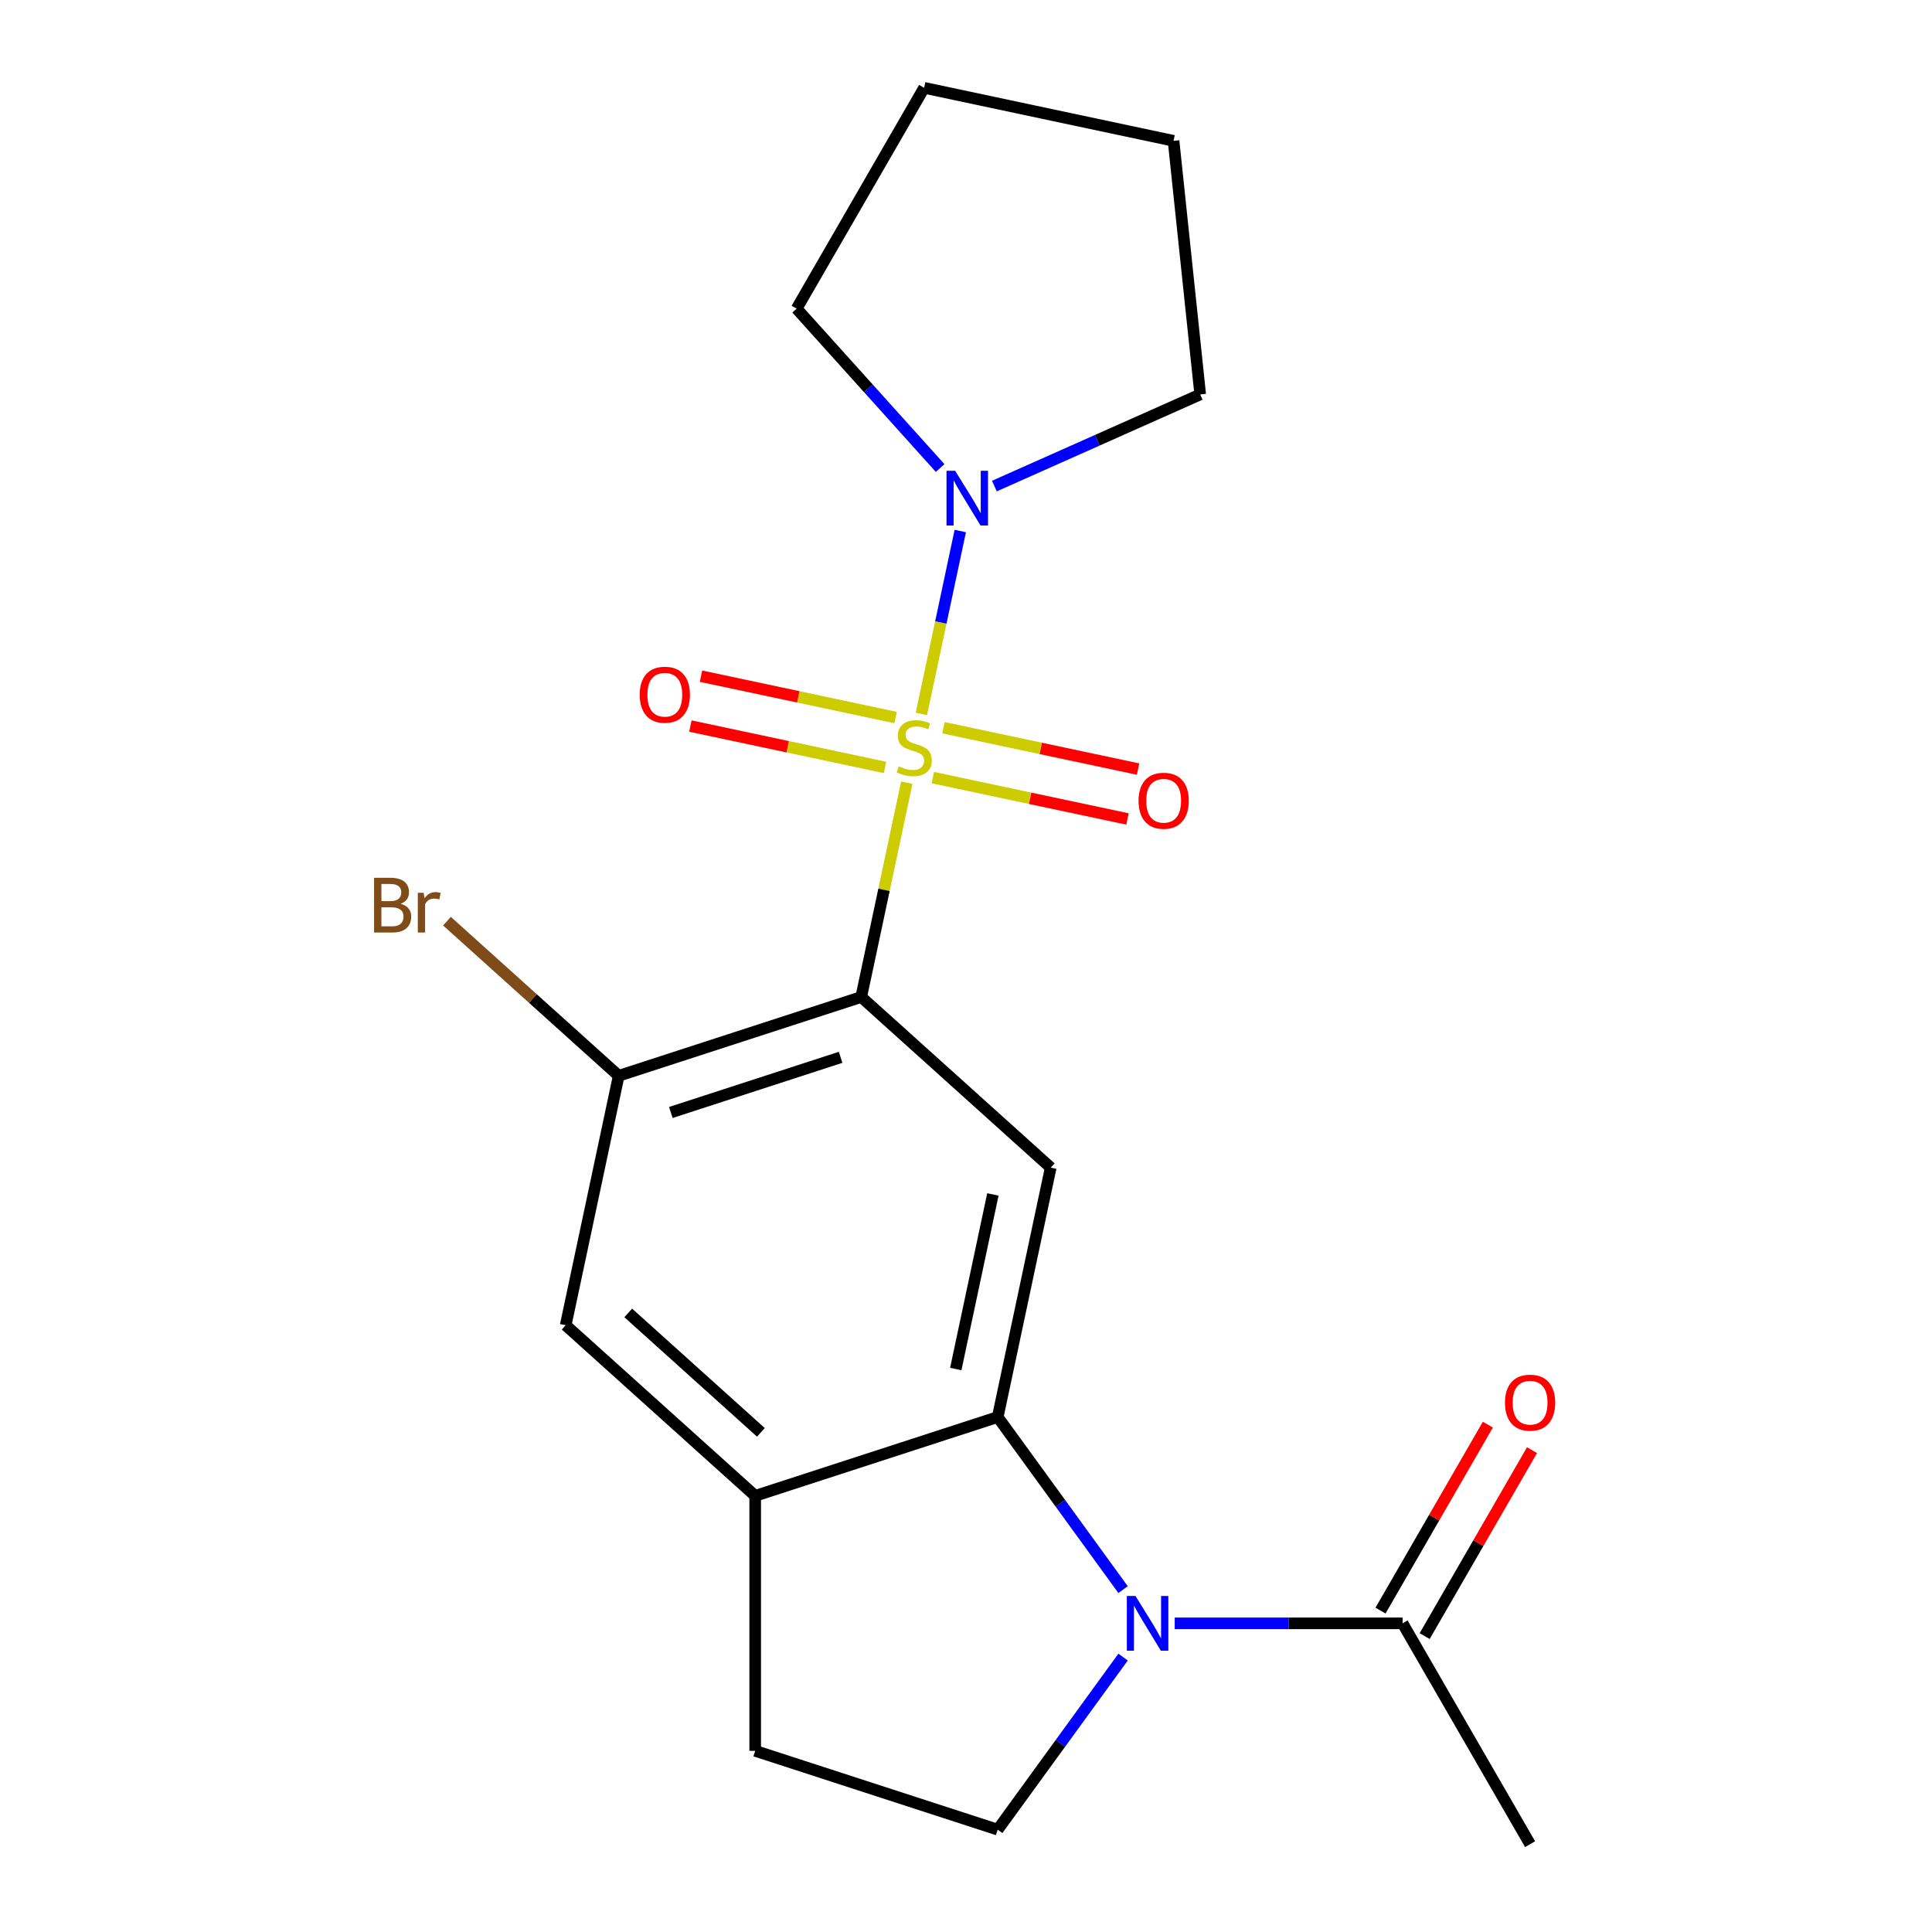 <?xml version='1.0' encoding='iso-8859-1'?>
<svg version='1.1' baseProfile='full'
              xmlns='http://www.w3.org/2000/svg'
                      xmlns:rdkit='http://www.rdkit.org/xml'
                      xmlns:xlink='http://www.w3.org/1999/xlink'
                  xml:space='preserve'
width='1000px' height='1000px' viewBox='0 0 1000 1000'>
<!-- END OF HEADER -->
<rect style='opacity:1.0;fill:#FFFFFF;stroke:none' width='1000' height='1000' x='0' y='0'> </rect>
<path class='bond-0' d='M 469.345,405.124 L 457.557,460.585' style='fill:none;fill-rule:evenodd;stroke:#CCCC00;stroke-width:6px;stroke-linecap:butt;stroke-linejoin:miter;stroke-opacity:1' />
<path class='bond-0' d='M 457.557,460.585 L 445.768,516.046' style='fill:none;fill-rule:evenodd;stroke:#000000;stroke-width:6px;stroke-linecap:butt;stroke-linejoin:miter;stroke-opacity:1' />
<path class='bond-4' d='M 476.912,369.524 L 486.973,322.191' style='fill:none;fill-rule:evenodd;stroke:#CCCC00;stroke-width:6px;stroke-linecap:butt;stroke-linejoin:miter;stroke-opacity:1' />
<path class='bond-4' d='M 486.973,322.191 L 497.035,274.857' style='fill:none;fill-rule:evenodd;stroke:#0000FF;stroke-width:6px;stroke-linecap:butt;stroke-linejoin:miter;stroke-opacity:1' />
<path class='bond-9' d='M 482.845,402.486 L 533.215,413.192' style='fill:none;fill-rule:evenodd;stroke:#CCCC00;stroke-width:6px;stroke-linecap:butt;stroke-linejoin:miter;stroke-opacity:1' />
<path class='bond-9' d='M 533.215,413.192 L 583.584,423.898' style='fill:none;fill-rule:evenodd;stroke:#FF0000;stroke-width:6px;stroke-linecap:butt;stroke-linejoin:miter;stroke-opacity:1' />
<path class='bond-9' d='M 488.333,376.665 L 538.703,387.372' style='fill:none;fill-rule:evenodd;stroke:#CCCC00;stroke-width:6px;stroke-linecap:butt;stroke-linejoin:miter;stroke-opacity:1' />
<path class='bond-9' d='M 538.703,387.372 L 589.072,398.078' style='fill:none;fill-rule:evenodd;stroke:#FF0000;stroke-width:6px;stroke-linecap:butt;stroke-linejoin:miter;stroke-opacity:1' />
<path class='bond-10' d='M 463.574,371.403 L 413.205,360.696' style='fill:none;fill-rule:evenodd;stroke:#CCCC00;stroke-width:6px;stroke-linecap:butt;stroke-linejoin:miter;stroke-opacity:1' />
<path class='bond-10' d='M 413.205,360.696 L 362.835,349.99' style='fill:none;fill-rule:evenodd;stroke:#FF0000;stroke-width:6px;stroke-linecap:butt;stroke-linejoin:miter;stroke-opacity:1' />
<path class='bond-10' d='M 458.086,397.223 L 407.716,386.517' style='fill:none;fill-rule:evenodd;stroke:#CCCC00;stroke-width:6px;stroke-linecap:butt;stroke-linejoin:miter;stroke-opacity:1' />
<path class='bond-10' d='M 407.716,386.517 L 357.347,375.81' style='fill:none;fill-rule:evenodd;stroke:#FF0000;stroke-width:6px;stroke-linecap:butt;stroke-linejoin:miter;stroke-opacity:1' />
<path class='bond-3' d='M 445.768,516.046 L 543.853,604.362' style='fill:none;fill-rule:evenodd;stroke:#000000;stroke-width:6px;stroke-linecap:butt;stroke-linejoin:miter;stroke-opacity:1' />
<path class='bond-5' d='M 445.768,516.046 L 320.242,556.832' style='fill:none;fill-rule:evenodd;stroke:#000000;stroke-width:6px;stroke-linecap:butt;stroke-linejoin:miter;stroke-opacity:1' />
<path class='bond-5' d='M 435.097,547.269 L 347.228,575.819' style='fill:none;fill-rule:evenodd;stroke:#000000;stroke-width:6px;stroke-linecap:butt;stroke-linejoin:miter;stroke-opacity:1' />
<path class='bond-1' d='M 581.306,822.783 L 548.859,778.123' style='fill:none;fill-rule:evenodd;stroke:#0000FF;stroke-width:6px;stroke-linecap:butt;stroke-linejoin:miter;stroke-opacity:1' />
<path class='bond-1' d='M 548.859,778.123 L 516.411,733.463' style='fill:none;fill-rule:evenodd;stroke:#000000;stroke-width:6px;stroke-linecap:butt;stroke-linejoin:miter;stroke-opacity:1' />
<path class='bond-7' d='M 608.031,840.242 L 667.004,840.242' style='fill:none;fill-rule:evenodd;stroke:#0000FF;stroke-width:6px;stroke-linecap:butt;stroke-linejoin:miter;stroke-opacity:1' />
<path class='bond-7' d='M 667.004,840.242 L 725.977,840.242' style='fill:none;fill-rule:evenodd;stroke:#000000;stroke-width:6px;stroke-linecap:butt;stroke-linejoin:miter;stroke-opacity:1' />
<path class='bond-8' d='M 581.306,857.702 L 548.859,902.362' style='fill:none;fill-rule:evenodd;stroke:#0000FF;stroke-width:6px;stroke-linecap:butt;stroke-linejoin:miter;stroke-opacity:1' />
<path class='bond-8' d='M 548.859,902.362 L 516.411,947.021' style='fill:none;fill-rule:evenodd;stroke:#000000;stroke-width:6px;stroke-linecap:butt;stroke-linejoin:miter;stroke-opacity:1' />
<path class='bond-2' d='M 516.411,733.463 L 543.853,604.362' style='fill:none;fill-rule:evenodd;stroke:#000000;stroke-width:6px;stroke-linecap:butt;stroke-linejoin:miter;stroke-opacity:1' />
<path class='bond-2' d='M 494.707,708.61 L 513.916,618.239' style='fill:none;fill-rule:evenodd;stroke:#000000;stroke-width:6px;stroke-linecap:butt;stroke-linejoin:miter;stroke-opacity:1' />
<path class='bond-21' d='M 516.411,733.463 L 390.885,774.249' style='fill:none;fill-rule:evenodd;stroke:#000000;stroke-width:6px;stroke-linecap:butt;stroke-linejoin:miter;stroke-opacity:1' />
<path class='bond-15' d='M 486.611,242.25 L 449.473,201.004' style='fill:none;fill-rule:evenodd;stroke:#0000FF;stroke-width:6px;stroke-linecap:butt;stroke-linejoin:miter;stroke-opacity:1' />
<path class='bond-15' d='M 449.473,201.004 L 412.335,159.758' style='fill:none;fill-rule:evenodd;stroke:#000000;stroke-width:6px;stroke-linecap:butt;stroke-linejoin:miter;stroke-opacity:1' />
<path class='bond-16' d='M 514.691,251.592 L 567.958,227.875' style='fill:none;fill-rule:evenodd;stroke:#0000FF;stroke-width:6px;stroke-linecap:butt;stroke-linejoin:miter;stroke-opacity:1' />
<path class='bond-16' d='M 567.958,227.875 L 621.226,204.159' style='fill:none;fill-rule:evenodd;stroke:#000000;stroke-width:6px;stroke-linecap:butt;stroke-linejoin:miter;stroke-opacity:1' />
<path class='bond-11' d='M 320.242,556.832 L 292.801,685.933' style='fill:none;fill-rule:evenodd;stroke:#000000;stroke-width:6px;stroke-linecap:butt;stroke-linejoin:miter;stroke-opacity:1' />
<path class='bond-14' d='M 320.242,556.832 L 275.8,516.816' style='fill:none;fill-rule:evenodd;stroke:#000000;stroke-width:6px;stroke-linecap:butt;stroke-linejoin:miter;stroke-opacity:1' />
<path class='bond-14' d='M 275.8,516.816 L 231.357,476.799' style='fill:none;fill-rule:evenodd;stroke:#7F4C19;stroke-width:6px;stroke-linecap:butt;stroke-linejoin:miter;stroke-opacity:1' />
<path class='bond-6' d='M 390.885,774.249 L 292.801,685.933' style='fill:none;fill-rule:evenodd;stroke:#000000;stroke-width:6px;stroke-linecap:butt;stroke-linejoin:miter;stroke-opacity:1' />
<path class='bond-6' d='M 393.836,741.385 L 325.177,679.564' style='fill:none;fill-rule:evenodd;stroke:#000000;stroke-width:6px;stroke-linecap:butt;stroke-linejoin:miter;stroke-opacity:1' />
<path class='bond-12' d='M 390.885,774.249 L 390.885,906.235' style='fill:none;fill-rule:evenodd;stroke:#000000;stroke-width:6px;stroke-linecap:butt;stroke-linejoin:miter;stroke-opacity:1' />
<path class='bond-13' d='M 737.407,846.842 L 765.19,798.72' style='fill:none;fill-rule:evenodd;stroke:#000000;stroke-width:6px;stroke-linecap:butt;stroke-linejoin:miter;stroke-opacity:1' />
<path class='bond-13' d='M 765.19,798.72 L 792.973,750.598' style='fill:none;fill-rule:evenodd;stroke:#FF0000;stroke-width:6px;stroke-linecap:butt;stroke-linejoin:miter;stroke-opacity:1' />
<path class='bond-13' d='M 714.546,833.643 L 742.33,785.521' style='fill:none;fill-rule:evenodd;stroke:#000000;stroke-width:6px;stroke-linecap:butt;stroke-linejoin:miter;stroke-opacity:1' />
<path class='bond-13' d='M 742.33,785.521 L 770.113,737.399' style='fill:none;fill-rule:evenodd;stroke:#FF0000;stroke-width:6px;stroke-linecap:butt;stroke-linejoin:miter;stroke-opacity:1' />
<path class='bond-17' d='M 725.977,840.242 L 791.97,954.545' style='fill:none;fill-rule:evenodd;stroke:#000000;stroke-width:6px;stroke-linecap:butt;stroke-linejoin:miter;stroke-opacity:1' />
<path class='bond-22' d='M 516.411,947.021 L 390.885,906.235' style='fill:none;fill-rule:evenodd;stroke:#000000;stroke-width:6px;stroke-linecap:butt;stroke-linejoin:miter;stroke-opacity:1' />
<path class='bond-19' d='M 412.335,159.758 L 478.328,45.455' style='fill:none;fill-rule:evenodd;stroke:#000000;stroke-width:6px;stroke-linecap:butt;stroke-linejoin:miter;stroke-opacity:1' />
<path class='bond-18' d='M 621.226,204.159 L 607.43,72.896' style='fill:none;fill-rule:evenodd;stroke:#000000;stroke-width:6px;stroke-linecap:butt;stroke-linejoin:miter;stroke-opacity:1' />
<path class='bond-20' d='M 607.43,72.896 L 478.328,45.455' style='fill:none;fill-rule:evenodd;stroke:#000000;stroke-width:6px;stroke-linecap:butt;stroke-linejoin:miter;stroke-opacity:1' />
<path  class='atom-0' d='M 465.21 396.664
Q 465.53 396.784, 466.85 397.344
Q 468.17 397.904, 469.61 398.264
Q 471.09 398.584, 472.53 398.584
Q 475.21 398.584, 476.77 397.304
Q 478.33 395.984, 478.33 393.704
Q 478.33 392.144, 477.53 391.184
Q 476.77 390.224, 475.57 389.704
Q 474.37 389.184, 472.37 388.584
Q 469.85 387.824, 468.33 387.104
Q 466.85 386.384, 465.77 384.864
Q 464.73 383.344, 464.73 380.784
Q 464.73 377.224, 467.13 375.024
Q 469.57 372.824, 474.37 372.824
Q 477.65 372.824, 481.37 374.384
L 480.45 377.464
Q 477.05 376.064, 474.49 376.064
Q 471.73 376.064, 470.21 377.224
Q 468.69 378.344, 468.73 380.304
Q 468.73 381.824, 469.49 382.744
Q 470.29 383.664, 471.41 384.184
Q 472.57 384.704, 474.49 385.304
Q 477.05 386.104, 478.57 386.904
Q 480.09 387.704, 481.17 389.344
Q 482.29 390.944, 482.29 393.704
Q 482.29 397.624, 479.65 399.744
Q 477.05 401.824, 472.69 401.824
Q 470.17 401.824, 468.25 401.264
Q 466.37 400.744, 464.13 399.824
L 465.21 396.664
' fill='#CCCC00'/>
<path  class='atom-2' d='M 587.731 826.082
L 597.011 841.082
Q 597.931 842.562, 599.411 845.242
Q 600.891 847.922, 600.971 848.082
L 600.971 826.082
L 604.731 826.082
L 604.731 854.402
L 600.851 854.402
L 590.891 838.002
Q 589.731 836.082, 588.491 833.882
Q 587.291 831.682, 586.931 831.002
L 586.931 854.402
L 583.251 854.402
L 583.251 826.082
L 587.731 826.082
' fill='#0000FF'/>
<path  class='atom-5' d='M 494.391 243.682
L 503.671 258.682
Q 504.591 260.162, 506.071 262.842
Q 507.551 265.522, 507.631 265.682
L 507.631 243.682
L 511.391 243.682
L 511.391 272.002
L 507.511 272.002
L 497.551 255.602
Q 496.391 253.682, 495.151 251.482
Q 493.951 249.282, 493.591 248.602
L 493.591 272.002
L 489.911 272.002
L 489.911 243.682
L 494.391 243.682
' fill='#0000FF'/>
<path  class='atom-10' d='M 589.311 414.466
Q 589.311 407.666, 592.671 403.866
Q 596.031 400.066, 602.311 400.066
Q 608.591 400.066, 611.951 403.866
Q 615.311 407.666, 615.311 414.466
Q 615.311 421.346, 611.911 425.266
Q 608.511 429.146, 602.311 429.146
Q 596.071 429.146, 592.671 425.266
Q 589.311 421.386, 589.311 414.466
M 602.311 425.946
Q 606.631 425.946, 608.951 423.066
Q 611.311 420.146, 611.311 414.466
Q 611.311 408.906, 608.951 406.106
Q 606.631 403.266, 602.311 403.266
Q 597.991 403.266, 595.631 406.066
Q 593.311 408.866, 593.311 414.466
Q 593.311 420.186, 595.631 423.066
Q 597.991 425.946, 602.311 425.946
' fill='#FF0000'/>
<path  class='atom-11' d='M 331.108 359.583
Q 331.108 352.783, 334.468 348.983
Q 337.828 345.183, 344.108 345.183
Q 350.388 345.183, 353.748 348.983
Q 357.108 352.783, 357.108 359.583
Q 357.108 366.463, 353.708 370.383
Q 350.308 374.263, 344.108 374.263
Q 337.868 374.263, 334.468 370.383
Q 331.108 366.503, 331.108 359.583
M 344.108 371.063
Q 348.428 371.063, 350.748 368.183
Q 353.108 365.263, 353.108 359.583
Q 353.108 354.023, 350.748 351.223
Q 348.428 348.383, 344.108 348.383
Q 339.788 348.383, 337.428 351.183
Q 335.108 353.983, 335.108 359.583
Q 335.108 365.303, 337.428 368.183
Q 339.788 371.063, 344.108 371.063
' fill='#FF0000'/>
<path  class='atom-14' d='M 778.97 726.019
Q 778.97 719.219, 782.33 715.419
Q 785.69 711.619, 791.97 711.619
Q 798.25 711.619, 801.61 715.419
Q 804.97 719.219, 804.97 726.019
Q 804.97 732.899, 801.57 736.819
Q 798.17 740.699, 791.97 740.699
Q 785.73 740.699, 782.33 736.819
Q 778.97 732.939, 778.97 726.019
M 791.97 737.499
Q 796.29 737.499, 798.61 734.619
Q 800.97 731.699, 800.97 726.019
Q 800.97 720.459, 798.61 717.659
Q 796.29 714.819, 791.97 714.819
Q 787.65 714.819, 785.29 717.619
Q 782.97 720.419, 782.97 726.019
Q 782.97 731.739, 785.29 734.619
Q 787.65 737.499, 791.97 737.499
' fill='#FF0000'/>
<path  class='atom-15' d='M 207.377 467.796
Q 210.097 468.556, 211.457 470.236
Q 212.857 471.876, 212.857 474.316
Q 212.857 478.236, 210.337 480.476
Q 207.857 482.676, 203.137 482.676
L 193.617 482.676
L 193.617 454.356
L 201.977 454.356
Q 206.817 454.356, 209.257 456.316
Q 211.697 458.276, 211.697 461.876
Q 211.697 466.156, 207.377 467.796
M 197.417 457.556
L 197.417 466.436
L 201.977 466.436
Q 204.777 466.436, 206.217 465.316
Q 207.697 464.156, 207.697 461.876
Q 207.697 457.556, 201.977 457.556
L 197.417 457.556
M 203.137 479.476
Q 205.897 479.476, 207.377 478.156
Q 208.857 476.836, 208.857 474.316
Q 208.857 471.996, 207.217 470.836
Q 205.617 469.636, 202.537 469.636
L 197.417 469.636
L 197.417 479.476
L 203.137 479.476
' fill='#7F4C19'/>
<path  class='atom-15' d='M 219.297 462.116
L 219.737 464.956
Q 221.897 461.756, 225.417 461.756
Q 226.537 461.756, 228.057 462.156
L 227.457 465.516
Q 225.737 465.116, 224.777 465.116
Q 223.097 465.116, 221.977 465.796
Q 220.897 466.436, 220.017 467.996
L 220.017 482.676
L 216.257 482.676
L 216.257 462.116
L 219.297 462.116
' fill='#7F4C19'/>
</svg>
